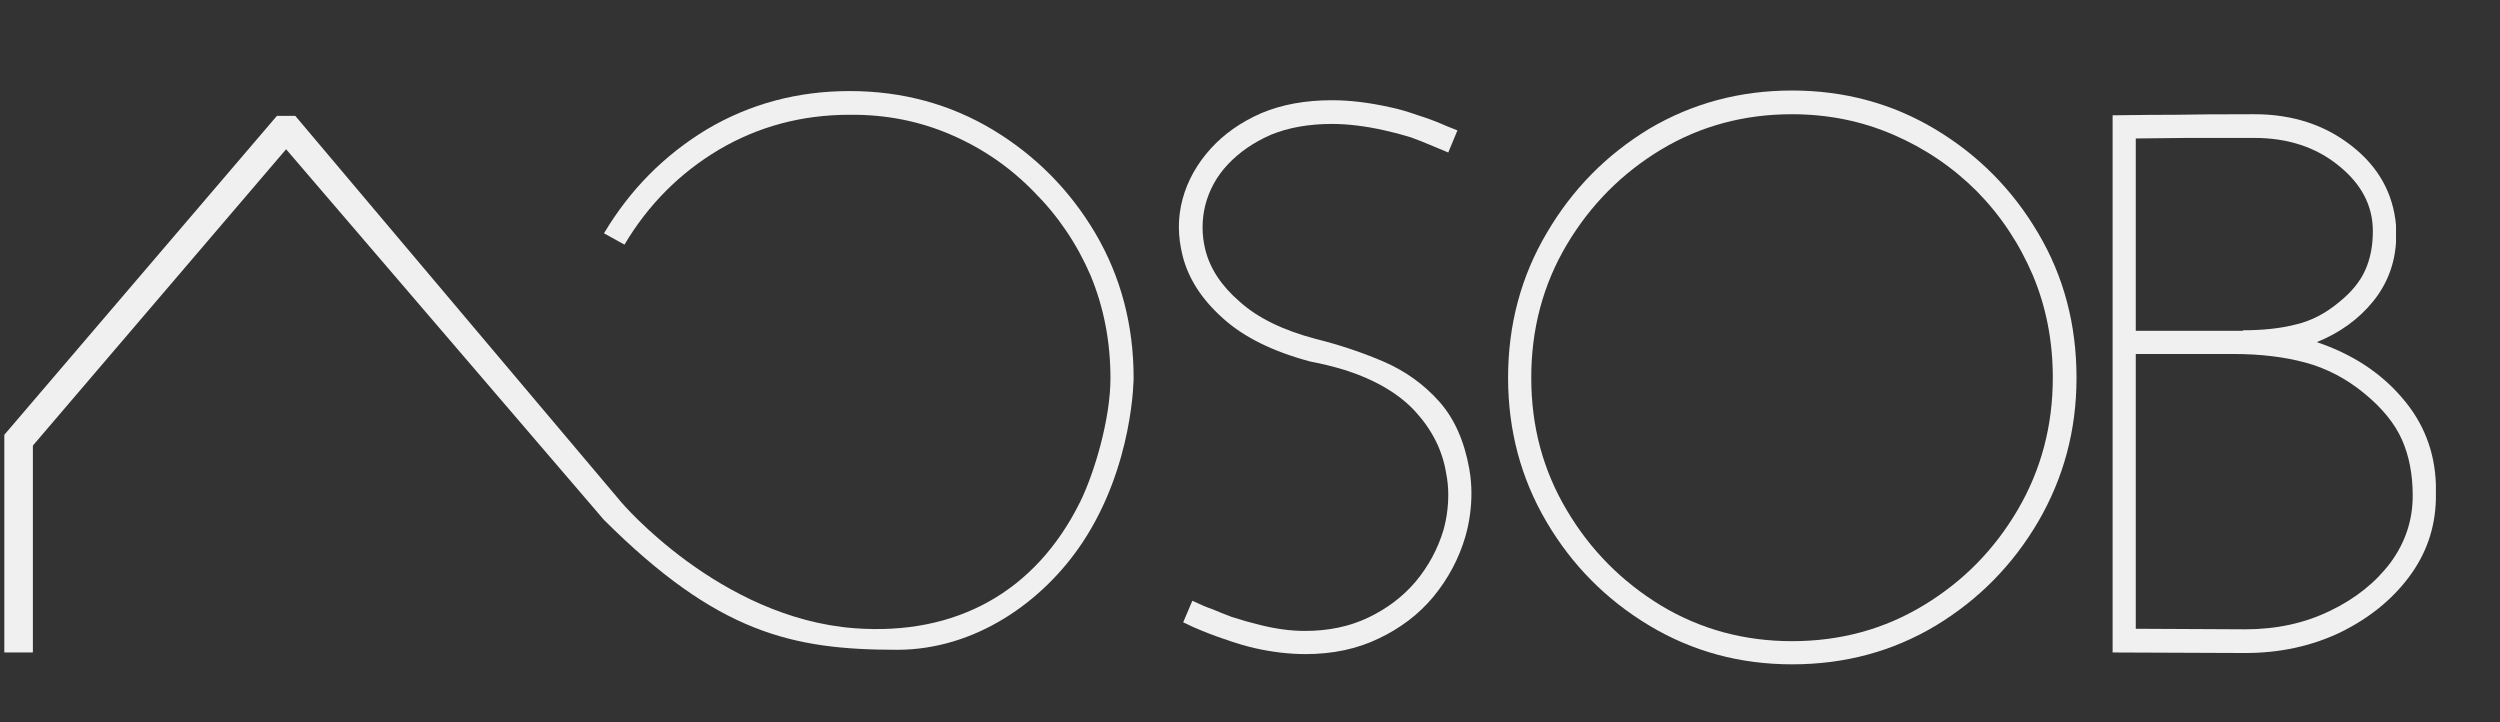 <svg xmlns="http://www.w3.org/2000/svg" viewBox="0 0 464 134" width="464" height="134"><rect x="0" y="0" width="464" height="134" fill="#333333" stroke="none"/><title>logo-2-svg</title><style>		.s0 { fill: #f0f0f1 } 	</style><path class="s0" d="m210.4 70.1c0 0 0 16.3-9.5 30.6-7.3 11-19.9 19.9-34.4 19.9-19.5 0-33.3-3.1-54.4-24.1l-59-68.8-47 55v38.4h-5.3v-40.4l50.6-59.2h3.4l60.5 71.7c0 0 18.2 21.5 43.3 23.4 18.8 1.4 33.6-6.7 41.9-23.5 2.6-5.3 5.6-15.3 5.6-22.9q0-10.2-3.7-19.1-3.8-8.8-10.5-15.5-6.6-6.8-15.4-10.6-8.8-3.8-18.8-3.7-13.3 0-24.3 6.5-10.9 6.5-17.5 17.6l-3.8-2.1q7.2-12.1 19.1-19.3 12-7.1 26.5-7.1c9.7 0 18.6 2.4 26.6 7.2q11.9 7.2 19 19.2 7.1 12.1 7.1 26.9z"></path><path class="s0" d="m242.3 121.4q-4.5 0-9.4-1.1-2.6-0.6-5.7-1.7-2.7-0.9-5.7-2.2l-1.9-0.9 1.7-4q2.3 1.1 3.8 1.6 1.4 0.6 3.5 1.4 2.8 0.9 5.3 1.5 4.4 1.1 8.3 1.1 6.6 0 11.8-2.5 5.2-2.5 8.7-6.6 3.6-4.3 5.2-9.6 0.9-3.2 0.9-6.6 0-2-0.4-4-1-6.2-5.6-11.3-4.5-5-13.1-7.8-3.3-1-6.5-1.6-10.5-2.8-16.3-8.1-5.8-5.2-7.4-11.5-0.7-2.8-0.7-5.4 0-2.6 0.7-5.2 1.4-5.1 5.2-9.3 3.7-4.1 9.4-6.6 5.7-2.4 13.1-2.4 5 0 10.8 1.3 2.4 0.5 5.2 1.5 2.6 0.8 5.3 2l2 0.8-1.7 4.1q-2.2-0.9-3.6-1.5-1.4-0.6-3.3-1.3-2.6-0.8-4.9-1.3-5.3-1.2-9.8-1.2-6.4 0-11.3 2-4.8 2.1-8 5.5-3.1 3.3-4.2 7.6-0.5 2-0.5 4.1 0 2.1 0.5 4.1 1.3 5.3 6.4 9.7 5 4.5 14.1 6.9 6.8 1.7 12.8 4.3 5.9 2.6 10.1 7.3 4.2 4.7 5.6 12.5 0.4 2.3 0.4 4.5 0 4.1-1.1 8-1.8 6.2-6 11.3-4 4.8-10.1 7.7-6 2.9-13.6 2.9z"></path><path fill-rule="evenodd" class="s0" d="m332.6 123.3q-14.5 0-26.5-7.2-12-7.2-19.1-19.3-7.1-12.1-7.1-26.7c0-9.8 2.4-18.8 7.2-26.9q7.1-12.1 19-19.3 12-7.1 26.5-7.1c9.7 0 18.6 2.4 26.6 7.2q12 7.2 19.1 19.3 7.1 12 7.1 26.8c0 9.8-2.4 18.6-7.1 26.7q-7.1 12.1-19 19.3-12 7.2-26.7 7.2zm0-4.3q13.5 0 24.5-6.7 10.9-6.6 17.4-17.7 6.5-11.1 6.5-24.5 0-10.2-3.7-19-3.8-8.9-10.4-15.6-6.7-6.7-15.5-10.5-8.8-3.8-18.8-3.8-13.3 0-24.2 6.5-11 6.6-17.6 17.7-6.6 11.1-6.6 24.7c0 9.1 2.2 17.2 6.6 24.6q6.5 11 17.5 17.7 11 6.6 24.3 6.6z"></path><path fill-rule="evenodd" class="s0" d="m416.7 121.2l-24.6-0.1v-99.7q7.3-0.1 11.9-0.1 4.5-0.1 14.4-0.1 10.6 0 18.1 5.9 7.4 5.8 8.2 14.7v3.2q-0.4 6.2-4.3 11-4 4.9-10.4 7.5 9.8 3.3 15.8 10.3 6 6.9 6.3 16.1v2.8q-0.2 8-5 14.4-4.8 6.4-12.8 10.3-8 3.8-17.6 3.8zm-0.4-59.8zm0-0.1q5.7 0 9.9-1.1 4.2-1 7.9-4.1 3.5-2.8 4.9-6 1.4-3.1 1.4-7.2 0-7.1-6.4-12.2-6.3-5.1-15.6-5.1-8.6 0-12.6 0l-9.4 0.1v35.7h19.9zm0.4 55.5q8.7 0 15.7-3.4 7.1-3.4 11.3-9 4.1-5.6 4.1-12.4 0-5.9-2-10.4-2-4.5-7-8.6-5-4.1-10.9-5.7-5.9-1.6-13.4-1.6h-18.1v51z"></path><g><path class="s0" d="m6.8 151.8q-0.8 0-1.5 0.3-0.7 0.2-1.2 0.8-0.6 0.5-0.8 1.3-0.3 0.7-0.3 1.8 0 1 0.2 1.7 0.3 0.7 0.8 1.3 0.5 0.5 1.2 0.7 0.7 0.3 1.6 0.3 0.6 0 1.3-0.1 0.6-0.1 1.2-0.3v1.8q-0.6 0.1-1.2 0.2-0.7 0.1-1.5 0.1-1.4 0-2.5-0.4-1.1-0.4-1.8-1.1-0.7-0.8-1.1-1.8-0.4-1.1-0.4-2.3c0-0.9 0.2-1.7 0.4-2.4q0.4-1.1 1.2-1.9 0.7-0.8 1.8-1.3 1.1-0.5 2.5-0.5 0.7 0 1.4 0.1 0.6 0.1 1.1 0.3v1.8q-0.7-0.3-1.2-0.3-0.6-0.1-1.2-0.1z"></path><path fill-rule="evenodd" class="s0" d="m31.9 155.9q0 1.3-0.3 2.3-0.4 1.1-1.1 1.9-0.7 0.8-1.7 1.2-1.1 0.4-2.4 0.4-1.3 0-2.3-0.4-1-0.4-1.7-1.2-0.7-0.8-1.1-1.9-0.4-1-0.4-2.3 0-1.3 0.4-2.4 0.4-1.1 1.1-1.8 0.7-0.8 1.7-1.2 1-0.5 2.3-0.5 1.3 0 2.4 0.5 1 0.4 1.7 1.2 0.7 0.7 1.1 1.8 0.3 1.1 0.3 2.4zm-2.1 0q0-1.1-0.2-1.8-0.3-0.8-0.7-1.3-0.5-0.5-1.1-0.8-0.6-0.2-1.3-0.2-0.8 0-1.4 0.2-0.6 0.3-1.1 0.8-0.4 0.5-0.7 1.3-0.2 0.7-0.2 1.8 0 1 0.2 1.8 0.3 0.7 0.7 1.3 0.5 0.5 1.1 0.7 0.6 0.3 1.4 0.3 0.7 0 1.3-0.3 0.6-0.2 1.1-0.7 0.4-0.6 0.7-1.3 0.2-0.8 0.2-1.8z"></path><path class="s0" d="m49.9 158.5q0.4-1.3 1-2.9l1.9-5.4h2.9v11.3h-2v-5.7q-0.1-1.2 0.1-2.9h-0.1q-0.2 0.5-0.4 1.1-0.2 0.6-0.4 1.2l-2.3 6.3h-1.3l-2.4-6.3q-0.2-0.6-0.4-1.2-0.2-0.6-0.3-1.1h-0.1q0.1 1.5 0.1 2.9v5.7h-2v-11.3h2.8l2 5.4q0.5 1.3 0.9 2.9h0.1z"></path><path fill-rule="evenodd" class="s0" d="m71.5 157.2q-0.3 0-0.5 0-0.3-0.1-0.5-0.1v4.4h-2.1v-11.2h3.3q0.8-0.1 1.4 0 0.6 0.1 1.1 0.2 1.1 0.4 1.8 1.2 0.6 0.7 0.6 1.9 0 0.8-0.4 1.5-0.3 0.7-0.9 1.1-0.7 0.5-1.6 0.7-1 0.3-2.2 0.3zm-1-1.8q0.2 0 0.4 0 0.3 0 0.6 0 0.8 0 1.4-0.1 0.6-0.1 0.9-0.4 0.4-0.2 0.5-0.6 0.2-0.3 0.2-0.7 0-0.5-0.3-0.9-0.2-0.3-0.8-0.6-0.3-0.1-0.7-0.1-0.4 0-1.1-0.1h-1.1z"></path><path fill-rule="evenodd" class="s0" d="m89.7 158.6l-1.1 2.9h-2.2l4.4-11.3h1.9l4.5 11.3h-2.2l-1.1-2.9zm2.1-5.7q-0.6 1.8-1 3l-0.4 1h2.9l-0.4-1q-0.5-1.2-1-3z"></path><path class="s0" d="m114.7 155.5q1.2 1.7 2 3-0.1-2.2-0.1-3.2v-5.1h2.1v11.3h-2.2l-3.7-5.2q-1-1.3-2-3.1h-0.1q0.2 2.1 0.1 3.2v5.1h-2v-11.3h2.2l3.7 5.3z"></path><path class="s0" d="m131.4 161.5v-11.3h2v11.3z"></path><path class="s0" d="m148.2 159.8h5.6v1.7h-7.6v-11.3h7.3v1.8h-5.3v2.9h4.5v1.7h-4.5v3.2z"></path><path class="s0" d="m171.5 158.3q0-0.5-0.2-0.7-0.2-0.3-0.6-0.5-0.3-0.1-0.8-0.2-0.4-0.1-0.9-0.2-0.7-0.2-1.3-0.4-0.6-0.2-1-0.5-0.5-0.4-0.8-0.9-0.2-0.6-0.2-1.4 0-0.9 0.3-1.5 0.3-0.7 0.8-1.1 0.6-0.5 1.3-0.7 0.7-0.2 1.6-0.2 0.9 0 1.8 0.2 0.9 0.2 1.6 0.5v1.7q-0.9-0.3-1.7-0.5-0.8-0.1-1.5-0.1-1 0-1.6 0.3-0.5 0.4-0.5 1.2 0 0.4 0.1 0.7 0.2 0.2 0.5 0.4 0.4 0.2 0.8 0.3 0.4 0.1 0.8 0.2 0.7 0.2 1.4 0.4 0.6 0.2 1.2 0.5 0.5 0.4 0.8 0.9 0.2 0.6 0.2 1.5 0 0.9-0.3 1.6-0.3 0.6-1 1.1-0.6 0.4-1.5 0.6-0.8 0.2-1.9 0.2-0.9 0-1.8-0.2-0.9-0.1-1.5-0.5v-1.7q0.8 0.3 1.6 0.5 0.8 0.2 1.7 0.2 0.5 0 0.9-0.1 0.5-0.1 0.9-0.3 0.4-0.2 0.6-0.5 0.2-0.4 0.2-0.8z"></path><path class="s0" d="m199.5 161.5v-11.3h2.1v11.3z"></path><path class="s0" d="m220.2 155.5q1.2 1.7 1.9 3h0.1q-0.1-2.2-0.1-3.2v-5.1h2v11.3h-2.1l-3.7-5.2q-1-1.3-2-3.1h-0.1q0.1 2.1 0.1 3.2v5.1h-2v-11.3h2.1c0 0 3.8 5.3 3.8 5.3z"></path><path class="s0" d="m242.3 151.8q-0.8 0-1.5 0.3-0.7 0.2-1.2 0.8-0.6 0.5-0.8 1.3-0.3 0.7-0.3 1.8 0 1 0.2 1.7 0.3 0.7 0.8 1.3 0.5 0.5 1.2 0.7 0.7 0.3 1.6 0.3 0.6 0 1.3-0.1 0.6-0.1 1.2-0.3v1.8q-0.6 0.1-1.2 0.2-0.7 0.1-1.5 0.1-1.4 0-2.5-0.4-1.1-0.4-1.8-1.1-0.7-0.8-1.1-1.8-0.4-1.1-0.4-2.3c0-0.9 0.2-1.7 0.4-2.4q0.4-1.1 1.1-1.9 0.8-0.8 1.9-1.3 1.1-0.5 2.5-0.5 0.7 0 1.4 0.1 0.6 0.1 1.1 0.3v1.8q-0.7-0.3-1.2-0.3-0.6-0.1-1.2-0.1z"></path><path fill-rule="evenodd" class="s0" d="m267.4 155.9q0 1.3-0.3 2.3-0.4 1.1-1.1 1.9-0.7 0.8-1.7 1.2-1.1 0.4-2.4 0.4-1.3 0-2.3-0.4-1-0.4-1.7-1.2-0.7-0.8-1.1-1.9-0.4-1-0.4-2.3 0-1.3 0.4-2.4 0.4-1.1 1.1-1.8 0.7-0.8 1.7-1.2 1-0.5 2.3-0.5 1.3 0 2.4 0.5 1 0.4 1.7 1.2 0.7 0.7 1.1 1.8 0.3 1.1 0.3 2.4zm-2.1 0q0-1.1-0.2-1.8-0.3-0.8-0.7-1.3-0.5-0.5-1.1-0.8-0.6-0.2-1.3-0.2-0.8 0-1.4 0.2-0.6 0.3-1.1 0.8-0.4 0.5-0.7 1.3-0.2 0.7-0.2 1.8 0 1 0.2 1.8 0.3 0.7 0.7 1.3 0.5 0.5 1.1 0.7 0.6 0.3 1.4 0.3 0.7 0 1.3-0.3 0.6-0.2 1.1-0.7 0.4-0.6 0.7-1.3 0.2-0.8 0.2-1.8z"></path><path fill-rule="evenodd" class="s0" d="m288 153.6q0 1.2-0.7 2-0.6 0.8-2 1.3l3.4 4.6h-2.5l-3.1-4.4h-1.4v4.4h-2.1v-11.3h3.5q0.8 0 1.5 0.1 0.8 0.1 1.3 0.3 1 0.4 1.5 1.2 0.6 0.7 0.6 1.8zm-5.3 1.8q0.7 0 1.2 0 0.5-0.1 0.8-0.2 0.7-0.2 0.9-0.7 0.2-0.4 0.2-0.9 0-0.5-0.1-0.8-0.2-0.4-0.7-0.6-0.3-0.1-0.7-0.2-0.5 0-1.1 0h-1.5v3.4c0 0 1 0 1 0z"></path><path fill-rule="evenodd" class="s0" d="m303.1 157.2q-0.3-0.1-0.6-0.1v4.4h-2v-11.2h3.2q0.8-0.1 1.5 0 0.6 0.1 1 0.2 1.2 0.4 1.8 1.2 0.7 0.7 0.6 1.9 0.1 0.8-0.3 1.5-0.3 0.7-1 1.1-0.6 0.5-1.6 0.7-0.9 0.3-2.1 0.3-0.3 0-0.5 0zm-0.5-1.8q0.1 0 0.4 0 0.3 0 0.6 0 0.8 0 1.4-0.1 0.5-0.1 0.9-0.4 0.3-0.2 0.5-0.6 0.1-0.3 0.1-0.7 0-0.5-0.2-0.9-0.2-0.3-0.8-0.6-0.3-0.1-0.7-0.1-0.4 0-1.1-0.1h-1.1z"></path><path fill-rule="evenodd" class="s0" d="m331.4 155.9q0 1.3-0.4 2.3-0.4 1.1-1.1 1.9-0.7 0.8-1.7 1.2-1 0.4-2.3 0.4-1.3 0-2.4-0.4-1-0.4-1.7-1.2-0.7-0.8-1.1-1.9-0.3-1-0.3-2.3 0-1.3 0.3-2.4 0.4-1.1 1.1-1.8 0.7-0.8 1.7-1.2 1.1-0.5 2.4-0.5 1.3 0 2.3 0.5 1 0.4 1.7 1.2 0.7 0.7 1.1 1.8 0.4 1.1 0.4 2.4zm-2.2 0q0-1.1-0.2-1.8-0.3-0.8-0.7-1.3-0.5-0.5-1.1-0.8-0.6-0.2-1.3-0.2-0.8 0-1.4 0.2-0.6 0.3-1 0.8-0.5 0.5-0.7 1.3-0.3 0.7-0.3 1.8 0 1 0.3 1.8 0.2 0.7 0.7 1.3 0.4 0.5 1 0.7 0.6 0.3 1.4 0.3 0.7 0 1.3-0.3 0.6-0.2 1.1-0.7 0.4-0.6 0.7-1.3 0.2-0.8 0.2-1.8z"></path><path fill-rule="evenodd" class="s0" d="m351.9 153.6q0 1.2-0.6 2-0.7 0.8-2.1 1.3l3.4 4.6h-2.5l-3.1-4.4h-1.4v4.4h-2v-11.3h3.4q0.8 0 1.6 0.1 0.7 0.1 1.2 0.3 1 0.4 1.6 1.2 0.5 0.7 0.5 1.8zm-5.3 1.8q0.7 0 1.2 0 0.5-0.1 0.9-0.2 0.6-0.2 0.8-0.7 0.3-0.4 0.3-0.9 0-0.5-0.2-0.8-0.2-0.4-0.7-0.6-0.3-0.1-0.7-0.2-0.5 0-1.1 0h-1.5v3.4c0 0 1 0 1 0z"></path><path fill-rule="evenodd" class="s0" d="m366.6 158.6l-1.1 2.9h-2.2l4.5-11.3h1.9l4.5 11.3h-2.2l-1.1-2.9zm2.1-5.7q-0.6 1.8-1.1 3l-0.3 1h2.9l-0.4-1q-0.5-1.2-1.1-3z"></path><path class="s0" d="m389.5 161.5h-2.1v-9.5h-3.6v-1.8h9.3v1.8h-3.6c0 0 0 9.5 0 9.5z"></path><path class="s0" d="m404.7 161.5v-11.3h2.1v11.3z"></path><path fill-rule="evenodd" class="s0" d="m430 155.9q0 1.3-0.4 2.3-0.4 1.1-1.1 1.9-0.7 0.8-1.7 1.2-1 0.4-2.3 0.4-1.3 0-2.4-0.4-1-0.4-1.7-1.2-0.7-0.8-1.1-1.9-0.3-1-0.3-2.3 0-1.3 0.3-2.4 0.4-1.1 1.1-1.8 0.7-0.8 1.7-1.2 1.1-0.5 2.4-0.5 1.3 0 2.3 0.5 1 0.4 1.7 1.2 0.7 0.7 1.1 1.8 0.4 1.1 0.4 2.4zm-2.2 0q0-1.1-0.2-1.8-0.3-0.8-0.7-1.3-0.5-0.5-1.1-0.8-0.6-0.2-1.3-0.2-0.8 0-1.4 0.2-0.6 0.3-1 0.8-0.5 0.5-0.7 1.3-0.3 0.7-0.3 1.8 0 1 0.3 1.8 0.2 0.7 0.7 1.3 0.4 0.5 1 0.7 0.6 0.3 1.4 0.3 0.7 0 1.3-0.3 0.6-0.2 1.1-0.7 0.4-0.6 0.7-1.3 0.2-0.8 0.2-1.8z"></path><path class="s0" d="m448 155.5q1.3 1.7 2 3h0.1q-0.1-2.2-0.1-3.2v-5.1h2v11.3h-2.1l-3.7-5.2q-1-1.3-2-3.1h-0.1q0.1 2.1 0.1 3.2v5.1h-2v-11.3h2.1c0 0 3.7 5.3 3.7 5.3z"></path></g></svg>